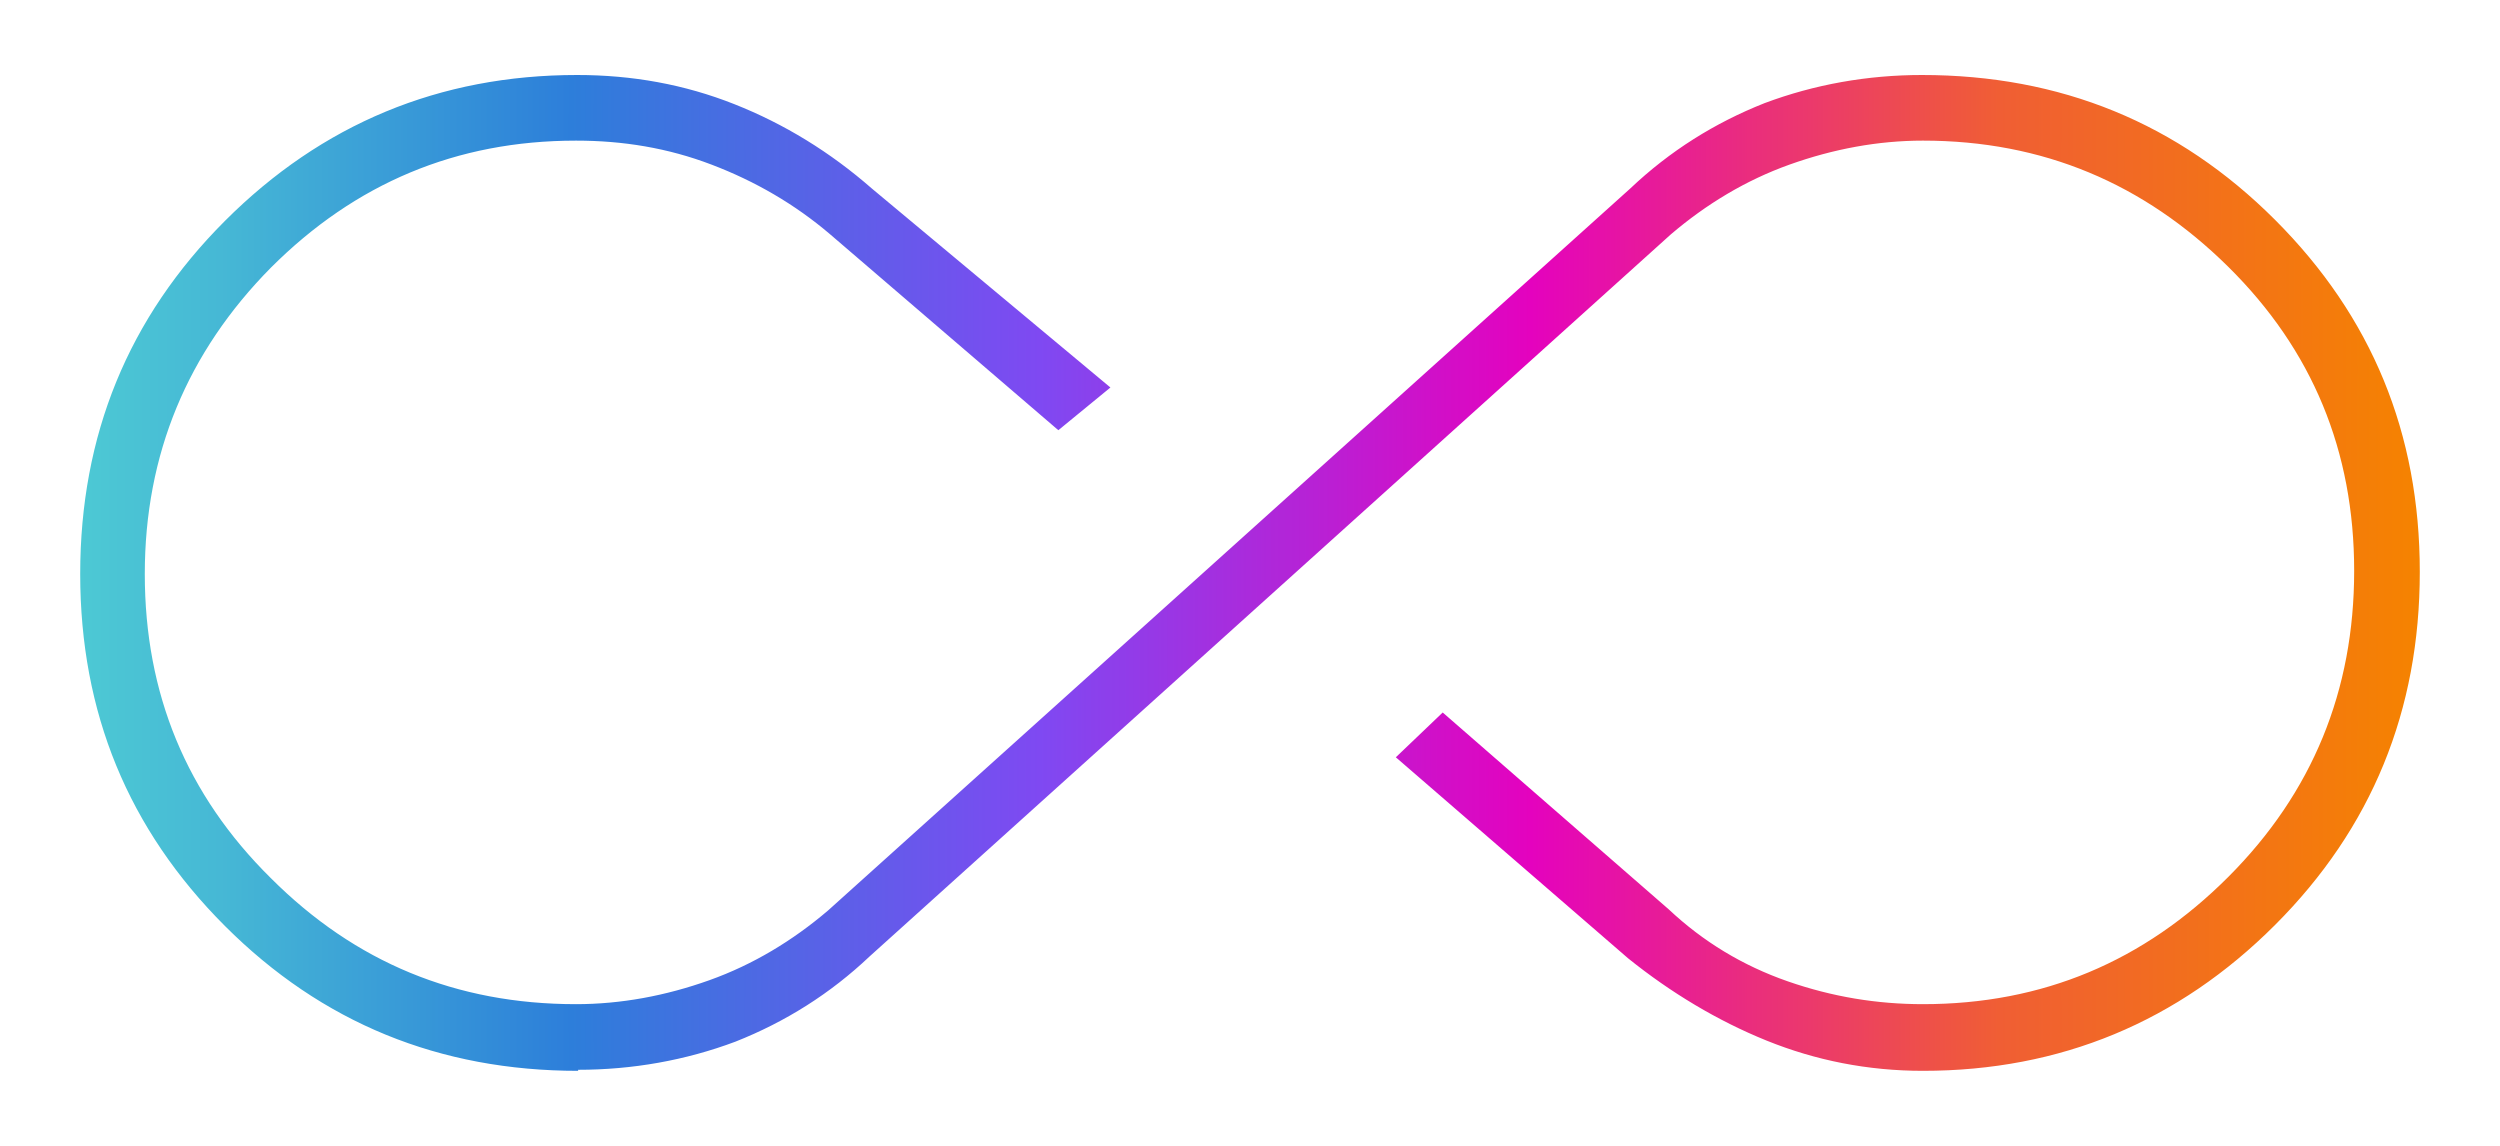 <svg viewBox="0 0 24 11" xmlns:xlink="http://www.w3.org/1999/xlink" xmlns="http://www.w3.org/2000/svg" data-name="Capa 2" id="Capa_2">
  <defs>
    <style>
      .cls-1 {
        fill: url(#Degradado_sin_nombre_34);
      }
    </style>
    <linearGradient gradientUnits="userSpaceOnUse" y2="5.5" x2="23.23" y1="5.5" x1=".77" data-name="Degradado sin nombre 34" id="Degradado_sin_nombre_34">
      <stop stop-color="#4dc9d4" offset="0"></stop>
      <stop stop-color="#46b8d5" offset=".06"></stop>
      <stop stop-color="#338ed8" offset=".17"></stop>
      <stop stop-color="#2d7eda" offset=".21"></stop>
      <stop stop-color="#7f49f2" offset=".41"></stop>
      <stop stop-color="#e402be" offset=".62"></stop>
      <stop stop-color="#f05e34" offset=".82"></stop>
      <stop stop-color="#f58300" offset="1"></stop>
    </linearGradient>
  </defs>
  <path d="M5.55,10.28c-1.33,0-2.46-.46-3.39-1.39-.93-.93-1.39-2.05-1.39-3.38s.46-2.46,1.39-3.39c.93-.93,2.06-1.4,3.38-1.4.53,0,1.03.09,1.51.28s.92.46,1.32.81l2.29,1.91-.5.41-2.19-1.88c-.34-.29-.72-.51-1.14-.67s-.85-.23-1.3-.23c-1.15,0-2.12.41-2.93,1.22-.8.81-1.21,1.79-1.21,2.94s.4,2.12,1.21,2.92c.81.81,1.78,1.21,2.93,1.21.43,0,.86-.08,1.28-.23s.8-.38,1.14-.67L15.65,1.81c.38-.36.81-.63,1.29-.82.48-.18.99-.27,1.51-.27,1.33,0,2.46.46,3.39,1.39.93.93,1.39,2.05,1.39,3.38s-.46,2.46-1.39,3.39c-.93.93-2.06,1.4-3.38,1.4-.53,0-1.03-.1-1.5-.29s-.92-.46-1.33-.79l-2.23-1.93.45-.43,2.17,1.89c.33.31.71.54,1.14.69s.86.22,1.3.22c1.15,0,2.12-.41,2.93-1.22s1.21-1.79,1.21-2.94-.4-2.12-1.21-2.92-1.78-1.21-2.93-1.21c-.43,0-.86.08-1.28.23s-.8.38-1.14.67l-7.69,6.93c-.38.36-.81.63-1.29.82-.48.18-.99.27-1.51.27Z" class="cls-1"></path>
</svg>